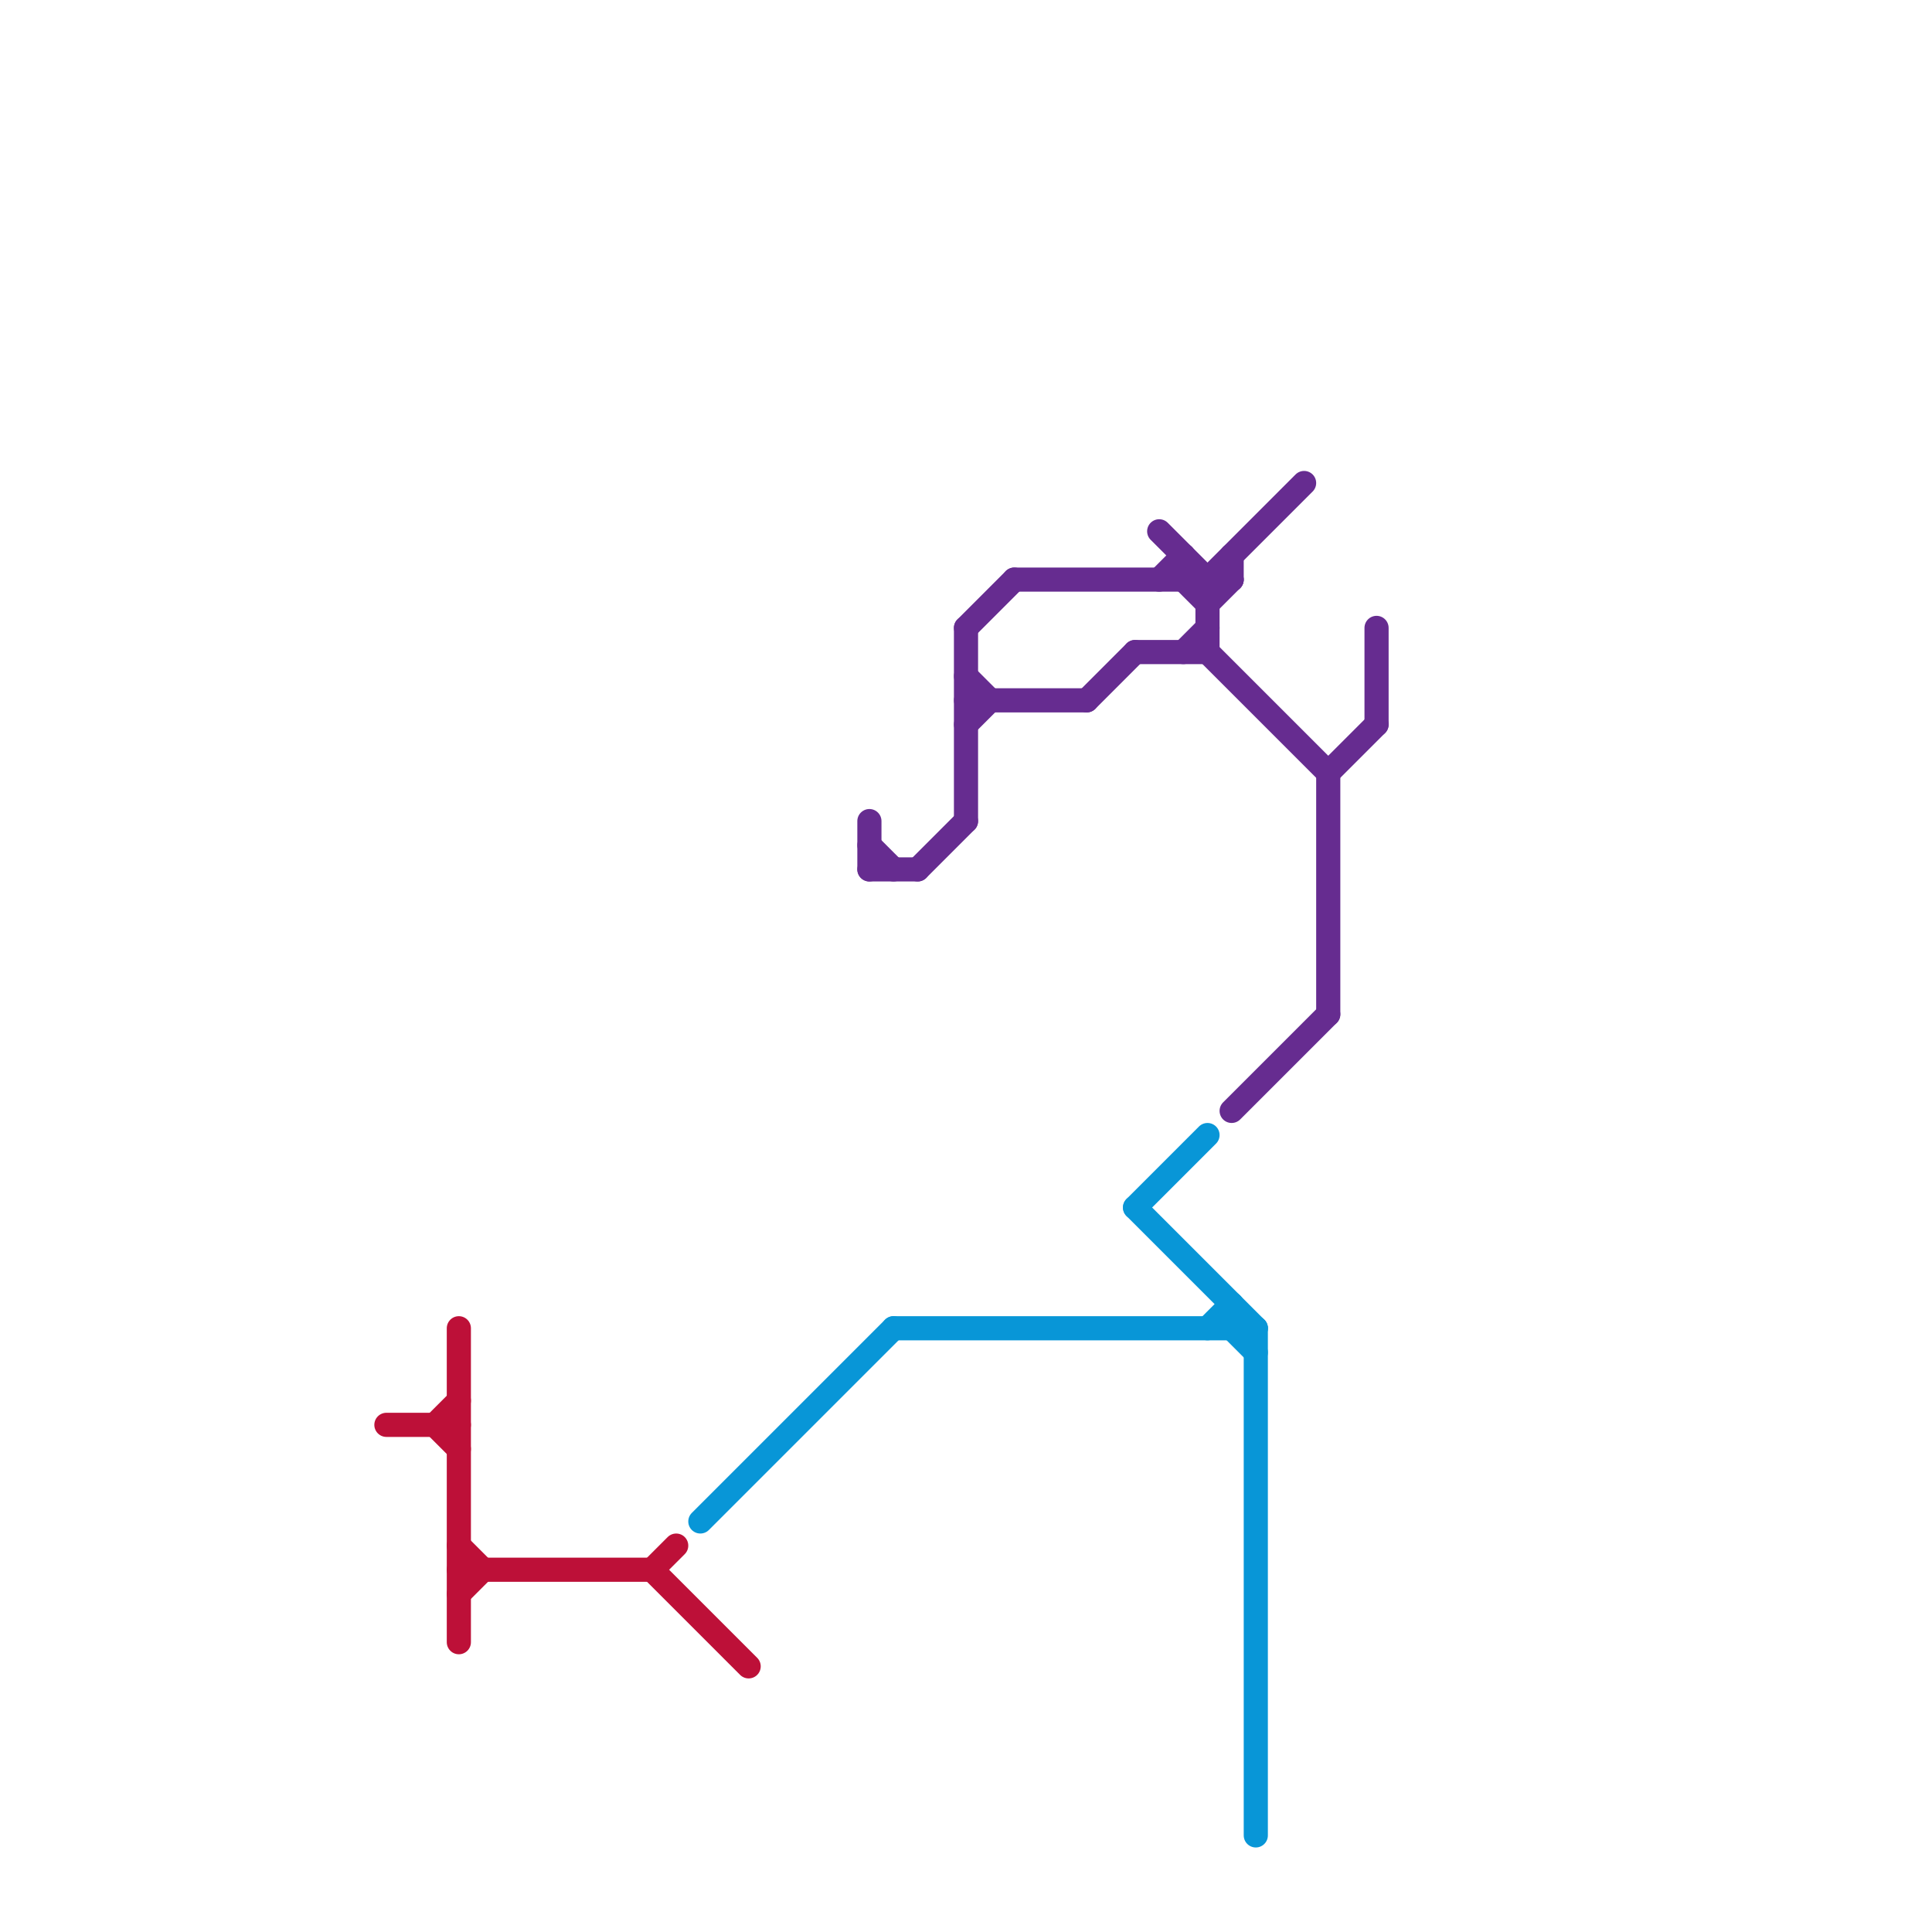 
<svg version="1.1" xmlns="http://www.w3.org/2000/svg" viewBox="0 0 80 80">
<style>text { font: 1px Helvetica; font-weight: 600; white-space: pre; dominant-baseline: central; } line { stroke-width: 1; fill: none; stroke-linecap: round; stroke-linejoin: round; } .c0 { stroke: #bd1038 } .c1 { stroke: #0896d7 } .c2 { stroke: #662c90 }</style><defs><g id="wm-xf"><circle r="1.2" fill="#000"/><circle r="0.9" fill="#fff"/><circle r="0.6" fill="#000"/><circle r="0.3" fill="#fff"/></g><g id="wm"><circle r="0.6" fill="#000"/><circle r="0.3" fill="#fff"/></g></defs><line class="c0" x1="19" y1="65" x2="27" y2="65"/><line class="c0" x1="16" y1="59" x2="19" y2="59"/><line class="c0" x1="27" y1="65" x2="31" y2="69"/><line class="c0" x1="18" y1="59" x2="19" y2="58"/><line class="c0" x1="19" y1="64" x2="20" y2="65"/><line class="c0" x1="27" y1="65" x2="28" y2="64"/><line class="c0" x1="19" y1="66" x2="20" y2="65"/><line class="c0" x1="18" y1="59" x2="19" y2="60"/><line class="c0" x1="19" y1="55" x2="19" y2="68"/><line class="c1" x1="37" y1="55" x2="52" y2="55"/><line class="c1" x1="51" y1="55" x2="52" y2="56"/><line class="c1" x1="47" y1="50" x2="50" y2="47"/><line class="c1" x1="29" y1="63" x2="37" y2="55"/><line class="c1" x1="50" y1="55" x2="51" y2="54"/><line class="c1" x1="51" y1="54" x2="51" y2="55"/><line class="c1" x1="52" y1="55" x2="52" y2="76"/><line class="c1" x1="47" y1="50" x2="52" y2="55"/><line class="c2" x1="40" y1="28" x2="41" y2="29"/><line class="c2" x1="49" y1="23" x2="49" y2="24"/><line class="c2" x1="50" y1="24" x2="50" y2="27"/><line class="c2" x1="47" y1="27" x2="50" y2="27"/><line class="c2" x1="50" y1="27" x2="55" y2="32"/><line class="c2" x1="57" y1="26" x2="57" y2="30"/><line class="c2" x1="36" y1="36" x2="38" y2="36"/><line class="c2" x1="51" y1="23" x2="51" y2="24"/><line class="c2" x1="36" y1="34" x2="36" y2="36"/><line class="c2" x1="48" y1="24" x2="49" y2="23"/><line class="c2" x1="38" y1="36" x2="40" y2="34"/><line class="c2" x1="49" y1="27" x2="50" y2="26"/><line class="c2" x1="50" y1="24" x2="54" y2="20"/><line class="c2" x1="55" y1="32" x2="57" y2="30"/><line class="c2" x1="40" y1="30" x2="41" y2="29"/><line class="c2" x1="55" y1="32" x2="55" y2="42"/><line class="c2" x1="40" y1="26" x2="40" y2="34"/><line class="c2" x1="51" y1="46" x2="55" y2="42"/><line class="c2" x1="42" y1="24" x2="51" y2="24"/><line class="c2" x1="50" y1="25" x2="51" y2="24"/><line class="c2" x1="48" y1="22" x2="50" y2="24"/><line class="c2" x1="40" y1="29" x2="45" y2="29"/><line class="c2" x1="45" y1="29" x2="47" y2="27"/><line class="c2" x1="36" y1="35" x2="37" y2="36"/><line class="c2" x1="49" y1="24" x2="50" y2="25"/><line class="c2" x1="40" y1="26" x2="42" y2="24"/>
</svg>
